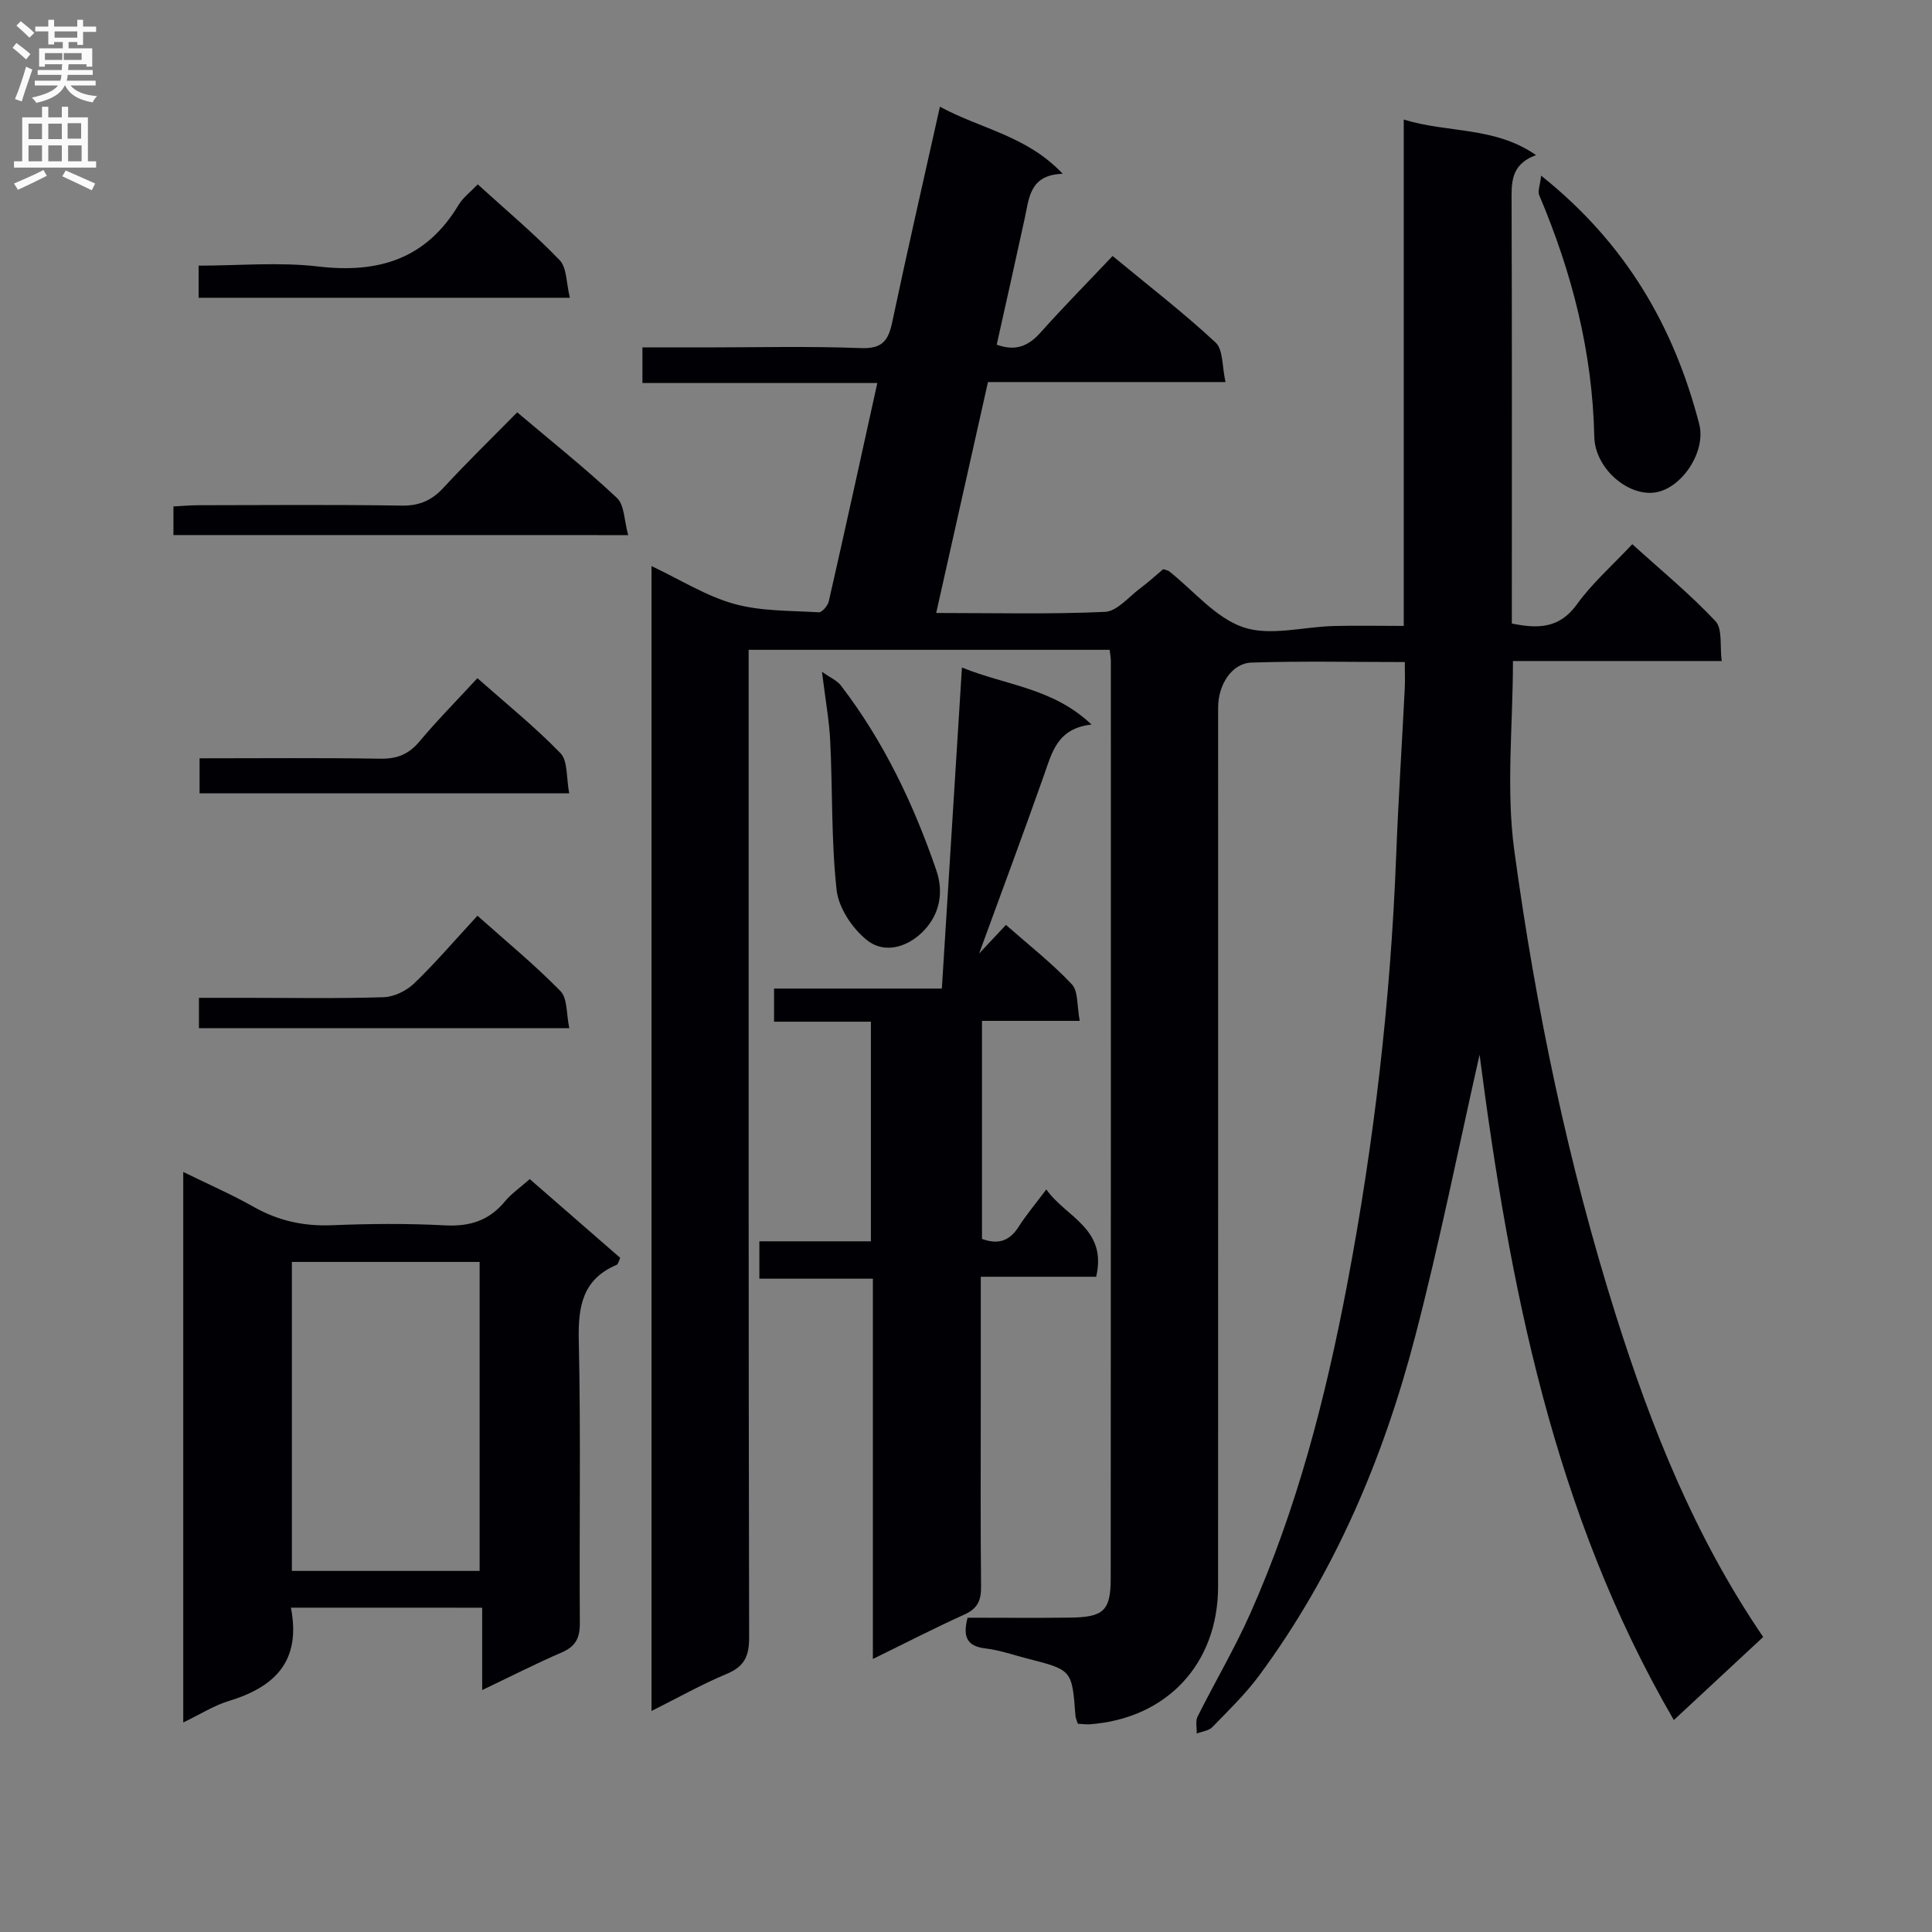 <svg enable-background="new 0 0 400 400" viewBox="0 0 400 400" xmlns="http://www.w3.org/2000/svg"><rect x="0" y="0" width="400" height="400" fill="#808080" stroke="none"/><g fill="#010105"><path d="m223.15 356.88c-.22-.71-.45-1.16-.49-1.63-.7-9.49-.69-9.5-9.92-11.85-2.9-.74-5.76-1.76-8.71-2.11-3.86-.45-4.73-2.43-3.7-6.36 6.95 0 14.08.07 21.21-.02 6.94-.08 8.41-1.42 8.42-8.08.05-63.33.03-126.66.03-189.99 0-.65-.14-1.3-.25-2.3-24.77 0-49.49 0-74.74 0v6.02c0 66.16-.04 132.33.1 198.49.01 3.91-1.03 6.01-4.68 7.53-5.15 2.14-10.04 4.92-15.53 7.66 0-79.21 0-157.77 0-237.04 5.99 2.83 11.29 6.2 17.08 7.82 5.59 1.56 11.68 1.39 17.56 1.75.66.04 1.85-1.36 2.06-2.26 3.38-14.86 6.64-29.74 10.05-45.21-16.42 0-32.33 0-48.63 0 0-2.56 0-4.62 0-7.37h12.75c10.83 0 21.68-.28 32.49.14 4.36.17 5.65-1.5 6.46-5.3 3.08-14.59 6.42-29.12 9.89-44.68 8.47 4.62 17.95 5.96 25.42 13.89-6.84.21-6.94 4.98-7.87 9.26-1.89 8.71-3.85 17.41-5.79 26.12 3.88 1.42 6.56.31 9.06-2.5 4.76-5.33 9.78-10.41 14.93-15.86 7.68 6.35 14.78 11.82 21.32 17.91 1.6 1.49 1.33 4.99 2.06 8.19-16.96 0-32.89 0-49.18 0-3.59 16-7.09 31.64-10.72 47.81 12.01 0 23.5.29 34.95-.23 2.49-.11 4.89-3.08 7.25-4.85 1.71-1.27 3.29-2.72 4.8-3.99.62.21.98.24 1.22.43 5.08 4.01 9.6 9.64 15.36 11.6 5.56 1.88 12.41-.1 18.7-.26 4.64-.12 9.28-.02 14.52-.02 0-34.99 0-69.54 0-104.84 9.23 2.85 18.75 1.38 27.39 7.36-5.42 1.99-5.07 5.92-5.06 9.96.09 27.17.05 54.33.05 81.5v5.52c5.52 1.14 9.89 1 13.48-3.98 3.18-4.4 7.37-8.08 11.46-12.44 5.84 5.3 11.89 10.27 17.21 15.92 1.51 1.6.89 5.2 1.3 8.27-14.72 0-28.68 0-43.22 0 0 13.33-1.46 26.54.29 39.31 4.45 32.57 11.12 64.8 21.04 96.21 7.33 23.19 16.28 45.72 30.48 66.54-6.13 5.7-12.27 11.4-18.5 17.2-25.01-42.99-34.05-90.31-40.22-137.76-4.34 19.19-8.27 38.92-13.34 58.36-6.58 25.22-16.67 49.03-32.28 70.16-2.85 3.86-6.36 7.25-9.72 10.71-.74.76-2.13.89-3.22 1.32.04-1.17-.3-2.53.17-3.49 3.57-7.15 7.66-14.05 10.9-21.33 9.71-21.8 15.63-44.76 20.07-68.14 5.56-29.26 8.99-58.76 10.14-88.52.45-11.63 1.2-23.25 1.79-34.87.08-1.63.01-3.26.01-5.49-10.86 0-21.31-.23-31.73.11-4.09.13-6.92 4.57-6.92 9.32 0 60.66.01 121.33-.01 181.99-.01 16.02-10.65 27.36-26.62 28.51-.81.04-1.61-.08-2.42-.12z"/><path d="m60.23 332.85c2.18 11.18-3.43 16.46-12.88 19.33-3.08.94-5.9 2.75-9.41 4.44 0-38.26 0-75.76 0-113.98 5.17 2.54 10.02 4.65 14.6 7.24 5.09 2.88 10.36 4.03 16.21 3.79 7.81-.32 15.66-.38 23.47.03 5.08.26 9.04-1.01 12.29-4.93 1.36-1.64 3.19-2.9 5.17-4.65 6.26 5.45 12.48 10.87 18.73 16.31-.3.62-.41 1.3-.74 1.44-7.12 3.03-8 8.67-7.84 15.73.44 19.47.08 38.96.22 58.44.02 3.1-.88 4.84-3.75 6.08-5.31 2.29-10.47 4.93-16.47 7.79 0-5.93 0-11.28 0-17.05-13.48-.01-26.34-.01-39.6-.01zm39.07-71.58c-13.23 0-26 0-38.87 0v63.97h38.87c0-21.41 0-42.5 0-63.97z"/><path d="m202.71 197.43c1.73-1.85 3.42-3.66 5.56-5.94 4.66 4.11 9.48 7.88 13.63 12.28 1.37 1.45 1.05 4.5 1.65 7.59-7.21 0-13.61 0-20.24 0v45.14c3.19 1.18 5.62.56 7.54-2.44 1.6-2.51 3.54-4.81 5.78-7.8 4.07 5.78 12.66 8.06 10.32 18.08-7.72 0-15.61 0-23.89 0v25.16c0 13-.08 26 .06 39 .03 2.84-.72 4.54-3.43 5.76-6.17 2.79-12.2 5.9-18.97 9.21 0-26.57 0-52.33 0-78.73-7.98 0-15.54 0-23.5 0 0-2.83 0-5.02 0-7.74h23.09c0-15.27 0-30.03 0-45.47-6.73 0-13.28 0-20.05 0 0-2.58 0-4.49 0-6.86h34.74c1.38-22.05 2.74-43.7 4.16-66.47 9.13 3.73 18.79 4.18 26.83 11.81-7.11.79-8.18 5.78-9.85 10.5-4.34 12.29-8.9 24.52-13.43 36.92z"/><path d="m35.91 110.78c0-1.88 0-3.63 0-5.93 1.8-.09 3.56-.25 5.32-.25 13.97-.02 27.94-.14 41.9.08 3.67.06 6.24-1.05 8.68-3.69 4.83-5.24 9.95-10.21 15.27-15.62 7.18 6.07 14.17 11.64 20.66 17.73 1.56 1.47 1.48 4.69 2.32 7.69-31.92-.01-62.89-.01-94.15-.01z"/><path d="m319.08 36.37c17.61 14.06 27.5 31.3 32.72 51.41 1.51 5.81-3.75 13.57-9.36 14.21-5.63.64-12.22-5.13-12.36-11.57-.37-17.48-4.61-34-11.39-49.98-.37-.86.17-2.11.39-4.07z"/><path d="m41.12 61.65c0-2.13 0-4.07 0-6.65 8.34 0 16.69-.78 24.83.18 12.49 1.46 22.31-1.6 28.99-12.75.9-1.5 2.42-2.63 3.97-4.26 5.84 5.31 11.69 10.22 16.95 15.68 1.52 1.58 1.37 4.76 2.13 7.8-26 0-51.15 0-76.87 0z"/><path d="m117.85 164.24c-26.28 0-51.22 0-76.53 0 0-2.33 0-4.53 0-7.24 12.54 0 24.98-.12 37.42.08 3.47.06 5.9-.92 8.13-3.59 3.71-4.43 7.79-8.55 11.97-13.08 5.96 5.28 11.92 10.08 17.2 15.53 1.55 1.6 1.18 5.06 1.81 8.3z"/><path d="m170.18 139.08c1.75 1.25 3.13 1.82 3.91 2.84 8.87 11.56 15.04 24.52 19.76 38.25 1.63 4.75.56 9.09-2.39 12.31-3.08 3.37-8.09 5.3-12.04 2.11-2.99-2.42-5.81-6.65-6.21-10.34-1.12-10.19-.82-20.52-1.32-30.79-.2-4.26-.99-8.5-1.71-14.38z"/><path d="m98.85 189.59c5.95 5.31 11.86 10.16 17.18 15.6 1.49 1.52 1.21 4.77 1.84 7.68-26.06 0-51.25 0-76.68 0 0-1.99 0-3.74 0-6.28h9.82c9.48 0 18.97.17 28.44-.13 2.16-.07 4.72-1.34 6.31-2.87 4.42-4.25 8.42-8.94 13.09-14z"/></g><path d="m2.6 9.9.8-1c.9.7 1.9 1.4 2.9 2.3l-.9 1.1c-1.1-1-2-1.8-2.8-2.4zm.5 10.6c.9-2.1 1.6-4.3 2.3-6.7.4.2.8.4 1.3.6-.7 2.1-1.5 4.3-2.2 6.6zm.3-15.2.9-.9c1 .8 2 1.6 2.8 2.4l-1 1c-.9-.9-1.8-1.7-2.7-2.5zm12.6-1.2h1.2v1.4h2.7v1.1h-2.7v2.7h-1.2v-.6h-1.8v1.3h4.9v3.8h-1.2v-.5h-3.7c0 .4-.1.9-.1 1.2h5.1v1h-5.2c0 .5-.1.9-.2 1.2h6v1h-5.2c1.1 1.3 2.9 2 5.5 2.2-.4.4-.7.8-.9 1.3-2.9-.5-4.8-1.6-5.7-3.5h-.1c-.8 1.7-2.7 2.9-5.9 3.6-.2-.4-.6-.8-.9-1.1 2.8-.6 4.6-1.4 5.4-2.5h-4.8v-1h5.3c.1-.3.2-.7.2-1.2h-4.9v-1h5c0-.4 0-.8.1-1.2h-3.6v.5h-1.2v-3.8h4.9v-1.3h-1.8v.5h-1.2v-2.7h-2.7v-1h2.7v-1.4h1.2v1.4h4.8zm-6.7 8.3h3.6c0-.4 0-.9 0-1.4h-3.6zm1.9-4.6h4.8v-1.3h-4.7v1.3zm6.7 3.2h-4.7v1.4h3.7v-1.4z" fill="#fbfafa"/><path d="m8.7 22.1h1.3v2.2h2.8v-2.2h1.3v2.2h4.1v9.1h1.7v1.3h-17v-1.3h1.7v-9.1h4.1zm.3 13.1.7 1.2c-1.8.9-3.8 1.9-6 2.9-.2-.4-.5-.8-.8-1.3 2.3-1 4.4-1.9 6.1-2.8zm-3.1-6.4h2.8v-3.2h-2.8zm0 4.6h2.8v-3.3h-2.8zm4.1-4.6h2.8v-3.2h-2.8zm0 4.6h2.8v-3.3h-2.8zm3.6 1.9c2.1.9 4.1 1.8 6.1 2.7l-.7 1.4c-2.2-1.1-4.2-2-6.1-2.9zm3.2-9.8h-2.8v3.2h2.8v-3.1zm-2.7 7.9h2.8v-3.3h-2.8z" fill="#fbfafa"/></svg>